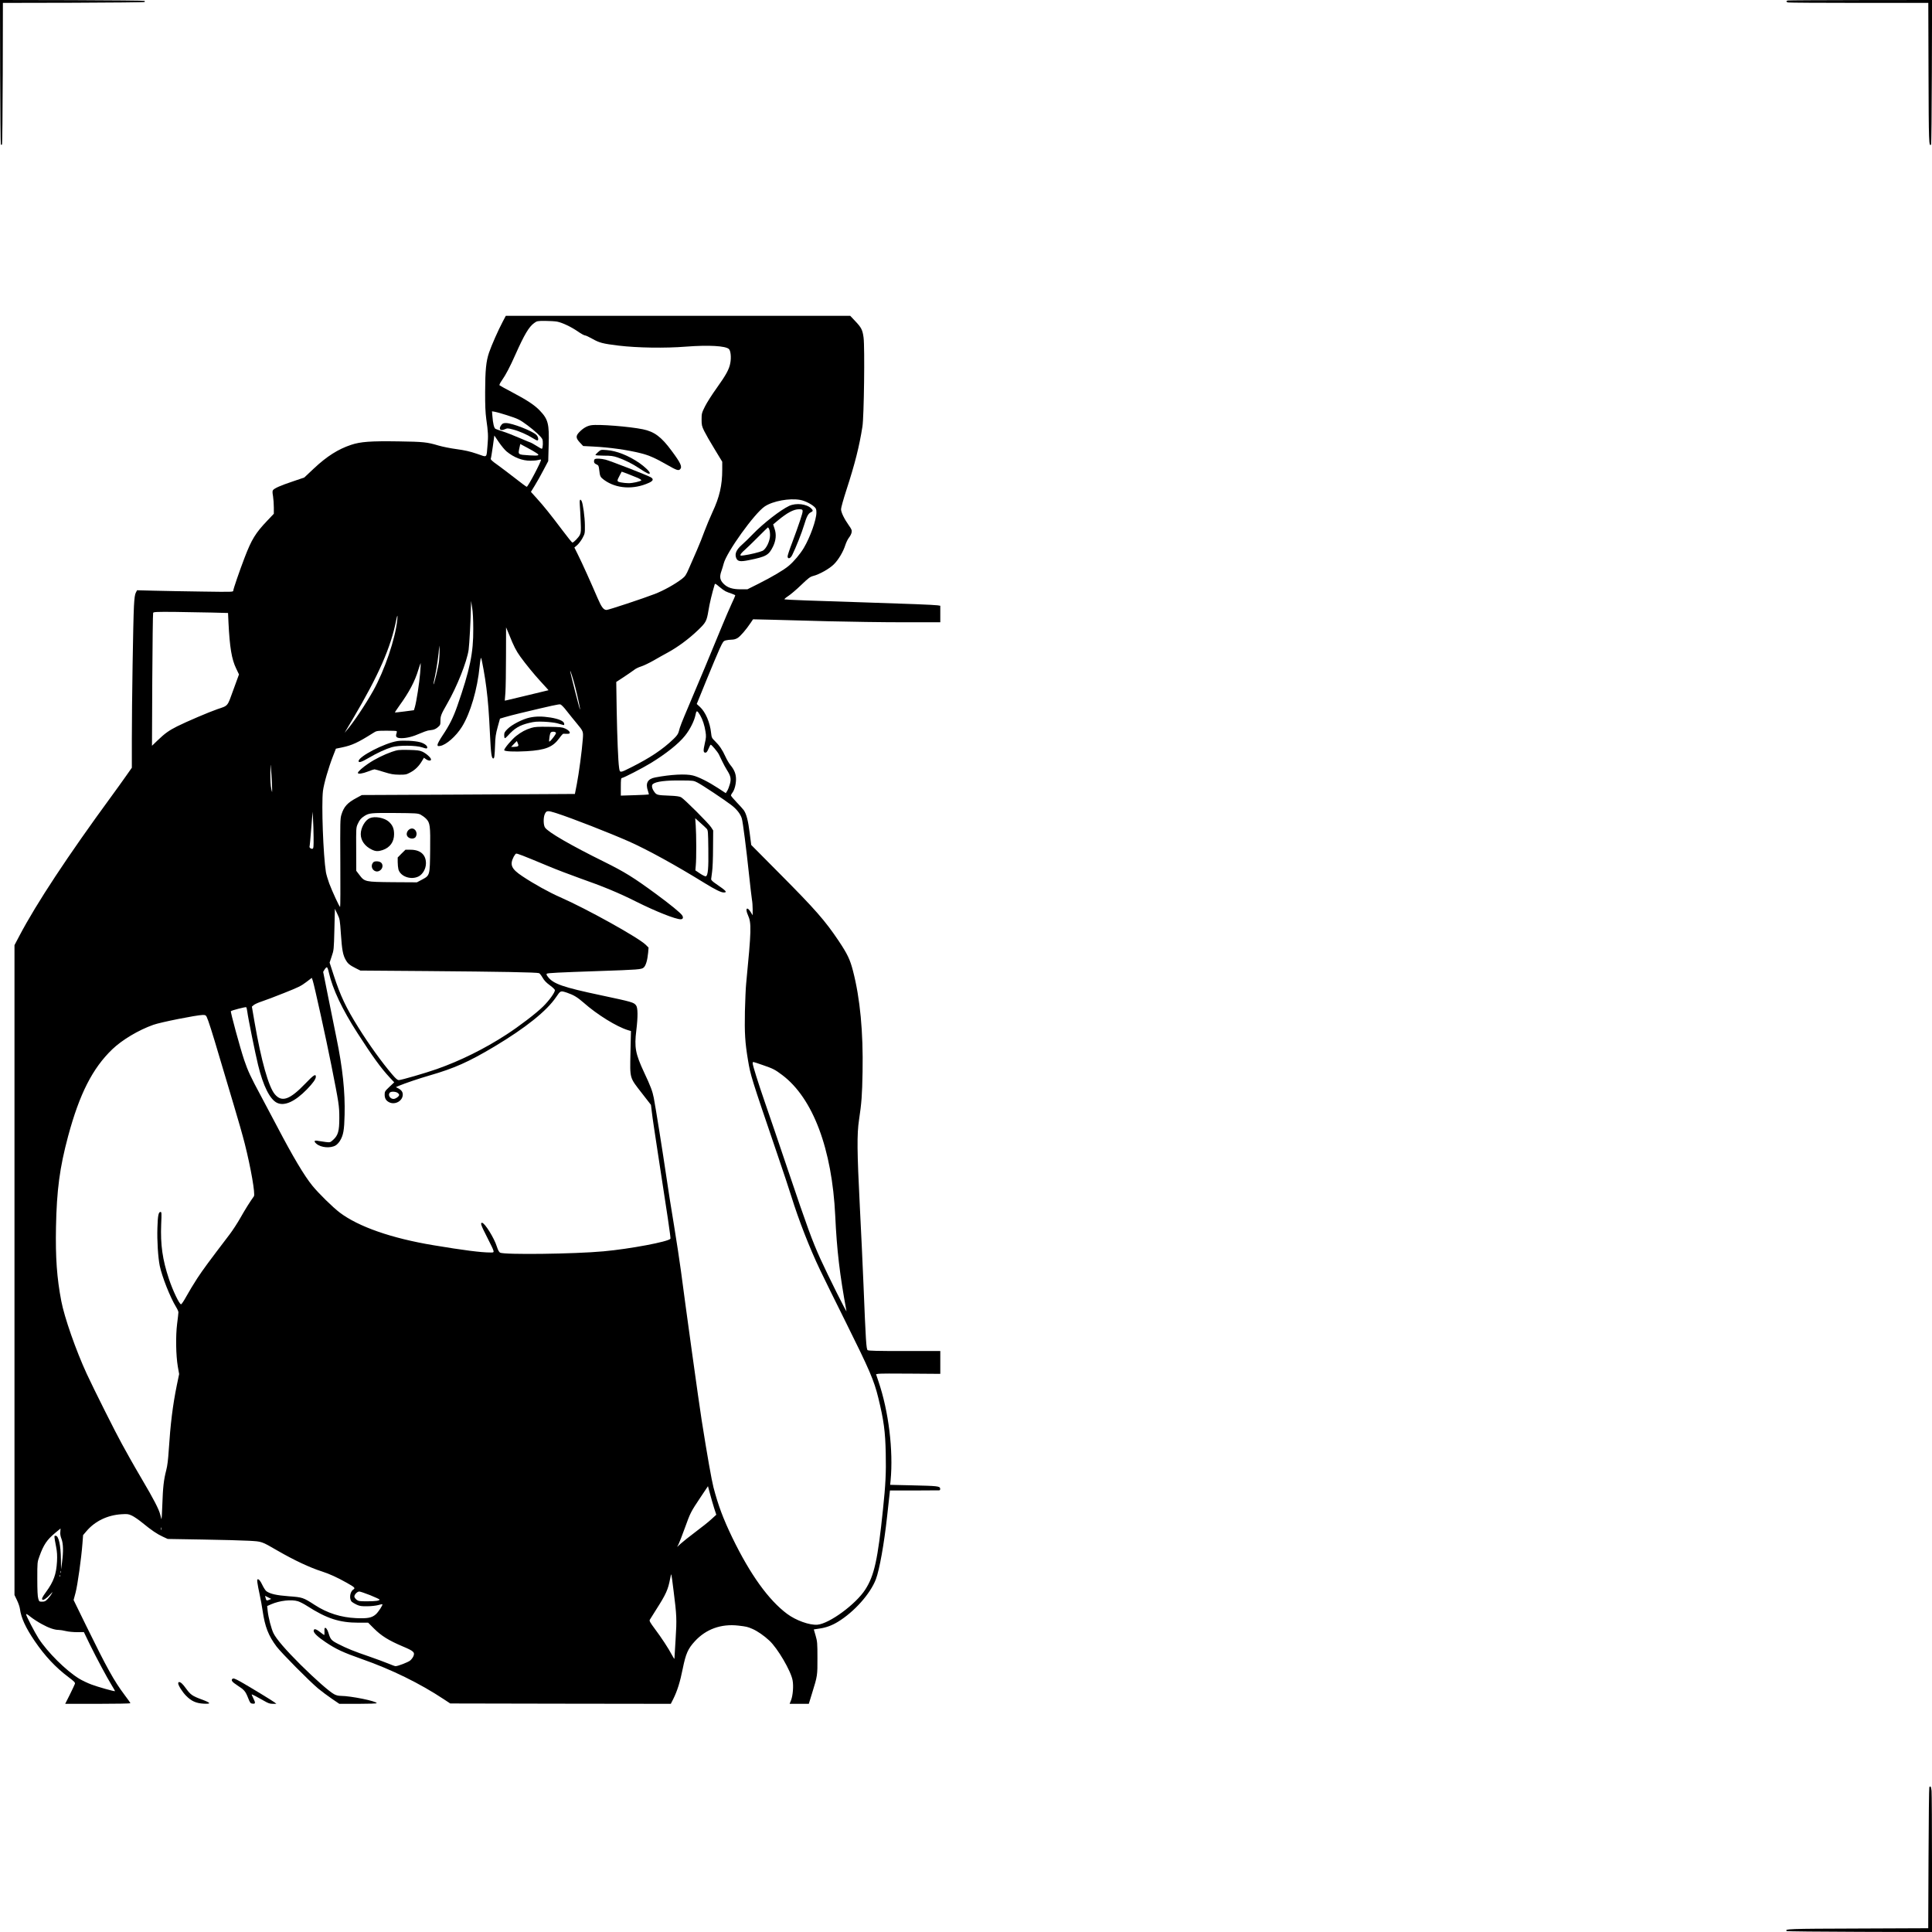<?xml version="1.0" encoding="UTF-8" standalone="yes"?>
<svg version="1.0" xmlns="http://www.w3.org/2000/svg" width="2000pt" height="2000pt" viewBox="0 0 2667 2667" preserveAspectRatio="xMidYMid meet">
  <g transform="translate(0,2667) scale(0.1,-0.1)" fill="#000000" stroke="none">
    <path d="M2 25676 c2 -547 6 -998 10 -1002 5 -4 11 -4 15 0 5 4 9 446 11 982
l2 974 974 2 c536 2 978 6 982 11 4 4 4 10 0 15 -4 4 -455 8 -1002 10 l-994 2
2 -994z"/>
    <path d="M24678 26663 c-25 -6 -22 -20 5 -27 12 -3 453 -6 979 -6 l957 0 3
-970 c3 -969 5 -1017 35 -986 5 4 9 455 11 1002 l3 994 -988 -1 c-543 -1 -996
-3 -1005 -6z"/>
    <path d="M6939 22228 c-63 -119 -153 -323 -188 -425 -41 -121 -53 -241 -54
-543 -1 -185 4 -287 15 -370 27 -188 29 -239 18 -365 -16 -185 2 -170 -147
-119 -97 33 -165 48 -280 64 -84 11 -197 34 -251 50 -157 47 -209 52 -547 57
-388 6 -528 -4 -659 -48 -178 -59 -334 -158 -512 -325 l-134 -126 -162 -55
c-169 -57 -245 -91 -268 -117 -10 -13 -11 -30 -1 -86 6 -38 11 -108 11 -155
l0 -87 -92 -97 c-161 -169 -215 -258 -310 -505 -71 -185 -158 -438 -158 -460
0 -18 -14 -18 -432 -12 -238 3 -537 9 -665 12 l-231 6 -17 -33 c-13 -24 -20
-74 -26 -188 -11 -204 -29 -1340 -29 -1837 l0 -392 -83 -118 c-46 -66 -135
-189 -197 -274 -603 -823 -1036 -1480 -1271 -1926 l-69 -131 0 -4486 0 -4485
35 -73 c19 -39 37 -92 40 -118 17 -126 79 -261 205 -446 141 -206 287 -362
465 -496 81 -61 94 -75 89 -93 -4 -12 -35 -78 -70 -149 l-64 -127 450 0 c247
0 450 4 450 8 0 5 -35 56 -79 113 -148 197 -244 371 -532 958 l-173 354 27
101 c28 106 80 479 95 678 l9 117 47 55 c117 138 290 221 482 233 83 5 96 4
145 -19 30 -14 97 -60 149 -103 124 -101 196 -150 278 -188 l67 -31 480 -8
c264 -4 553 -12 641 -17 183 -11 168 -5 398 -138 229 -132 444 -233 611 -286
100 -32 212 -83 336 -153 118 -66 128 -76 95 -97 -48 -32 -58 -134 -18 -170
10 -9 40 -26 67 -39 42 -19 66 -22 145 -21 52 0 120 8 150 16 30 9 57 14 58
12 10 -9 -57 -111 -91 -140 -55 -48 -114 -59 -271 -52 -208 9 -400 70 -570
181 -161 104 -169 107 -361 121 -170 13 -253 32 -307 69 -13 9 -39 49 -58 89
-22 46 -42 73 -54 75 -17 4 -18 -1 -13 -45 3 -26 17 -100 31 -163 14 -63 32
-164 41 -225 32 -221 80 -344 193 -495 67 -88 449 -474 573 -578 47 -39 133
-103 190 -142 l103 -70 258 0 c150 0 258 4 258 9 0 28 -356 100 -496 101 -34
0 -65 8 -92 23 -67 36 -262 208 -463 407 -203 202 -336 356 -374 435 -30 61
-70 215 -80 307 l-7 68 57 25 c115 50 277 69 368 41 26 -8 83 -37 126 -65 271
-174 447 -231 711 -231 l132 0 82 -82 c99 -99 201 -163 392 -244 155 -65 173
-82 151 -136 -8 -19 -28 -46 -45 -60 -29 -24 -168 -78 -202 -78 -9 0 -54 16
-100 36 -47 19 -164 63 -260 96 -209 71 -315 114 -433 175 -94 48 -106 63
-133 153 -14 47 -38 79 -51 66 -4 -3 -6 -27 -4 -51 1 -25 -1 -45 -4 -45 -3 0
-28 18 -56 40 -59 47 -89 52 -89 16 0 -29 60 -85 165 -155 143 -96 239 -141
500 -233 411 -144 804 -337 1135 -557 l85 -56 1522 -3 1523 -2 34 67 c55 111
94 234 131 420 42 206 72 274 167 377 153 167 362 243 599 216 113 -13 130
-17 196 -46 69 -30 159 -92 233 -161 114 -105 298 -419 321 -548 15 -78 4
-211 -21 -275 l-20 -50 133 0 132 0 47 153 c72 232 73 238 72 482 0 204 -2
226 -25 306 l-25 86 78 12 c88 12 171 42 253 92 226 137 449 387 526 589 49
129 114 493 154 860 14 129 29 264 33 300 l7 65 335 0 c184 0 341 1 348 2 8 2
12 13 10 25 -4 33 -37 36 -386 44 l-304 7 6 61 c39 414 -27 955 -168 1368
l-33 98 34 6 c18 3 218 5 443 2 l410 -3 0 157 0 158 -493 0 c-379 0 -497 3
-510 12 -19 15 -26 127 -57 898 -11 272 -34 763 -51 1090 -38 754 -41 992 -11
1190 35 234 43 337 49 665 10 550 -34 1013 -132 1392 -41 159 -77 234 -200
418 -188 279 -318 428 -817 930 l-388 391 -21 164 c-21 170 -45 262 -81 315
-12 16 -57 67 -100 111 -43 45 -78 87 -78 94 0 6 9 23 20 37 29 37 50 117 50
187 0 71 -23 129 -76 193 -19 23 -51 77 -70 119 -42 93 -84 155 -145 214 -43
42 -46 49 -53 112 -14 142 -77 289 -153 359 l-45 41 133 327 c73 179 155 374
182 433 47 101 52 109 86 118 20 5 56 10 81 10 29 0 58 8 82 23 37 22 119 117
181 210 l32 48 260 -6 c143 -4 494 -13 780 -21 286 -7 751 -14 1033 -14 l512
0 0 114 0 114 -37 6 c-49 7 -421 22 -1028 41 -663 20 -1067 36 -1084 41 -8 3
12 21 47 44 34 22 115 90 180 153 102 98 125 115 167 126 85 21 225 100 286
161 63 62 130 175 159 268 11 34 33 80 50 101 17 21 33 53 36 72 5 30 -1 44
-40 99 -63 89 -106 178 -106 221 0 20 33 139 74 265 118 363 178 601 221 874
22 133 34 1096 16 1230 -14 106 -31 139 -115 227 l-69 73 -2377 0 -2378 0 -43
-82z m752 2 c72 -14 194 -72 288 -137 41 -29 85 -53 96 -53 11 0 56 -21 100
-46 99 -56 144 -68 365 -95 259 -31 642 -37 930 -14 312 24 549 11 593 -34 24
-24 33 -117 18 -194 -15 -84 -59 -164 -187 -343 -63 -87 -136 -202 -162 -254
-45 -91 -47 -99 -47 -180 0 -77 3 -92 36 -160 20 -41 84 -154 143 -249 l106
-175 0 -110 c0 -216 -38 -379 -135 -586 -34 -74 -84 -193 -110 -263 -25 -70
-73 -190 -106 -265 -33 -75 -81 -186 -107 -245 -41 -95 -53 -113 -97 -147 -97
-75 -252 -161 -375 -209 -157 -61 -640 -221 -667 -221 -41 0 -70 39 -123 162
-94 219 -217 492 -270 597 l-51 103 39 33 c21 19 54 62 73 97 33 62 34 65 33
178 -1 110 -26 296 -45 333 -21 39 -31 17 -25 -55 3 -40 9 -141 12 -224 6
-131 4 -155 -11 -187 -17 -36 -86 -107 -104 -107 -5 0 -65 73 -132 163 -175
232 -261 339 -357 445 l-83 92 54 88 c30 48 83 143 119 212 l66 125 6 220 c9
294 -7 357 -123 478 -72 75 -174 143 -381 252 -91 48 -169 91 -174 96 -6 5 7
32 31 66 57 82 111 185 188 358 123 276 186 382 257 434 41 30 45 31 154 31
61 0 136 -5 165 -10z m-695 -1291 c156 -50 177 -60 285 -140 101 -75 186 -154
205 -190 13 -26 9 -124 -5 -134 -4 -2 -38 16 -76 41 -39 24 -74 44 -78 44 -4
0 -74 29 -155 64 -81 35 -185 76 -231 90 -45 14 -91 31 -101 36 -20 11 -35 73
-43 179 l-5 63 37 -6 c21 -3 96 -24 167 -47z m-3 -501 c102 -84 217 -128 329
-128 40 0 89 4 107 10 19 5 37 8 39 5 12 -11 -179 -375 -197 -375 -5 0 -76 52
-157 116 -82 64 -193 148 -247 187 -74 52 -97 74 -92 86 4 9 16 84 28 167 l21
152 63 -93 c35 -51 83 -108 106 -127z m414 -23 c49 -32 29 -39 -96 -31 -166
11 -161 7 -140 106 l11 51 95 -51 c53 -28 112 -62 130 -75z m3639 -646 c63
-11 152 -55 197 -97 23 -22 27 -34 27 -78 0 -98 -86 -340 -174 -488 -51 -85
-137 -187 -207 -246 -70 -59 -226 -151 -418 -248 l-154 -77 -91 0 c-114 0
-183 22 -237 76 -51 51 -59 95 -31 174 11 33 26 80 32 105 39 156 427 697 567
789 112 75 342 117 489 90z m-1031 -1261 c17 -9 54 -23 83 -32 28 -10 52 -21
52 -25 0 -5 -23 -57 -51 -117 -28 -60 -86 -194 -129 -299 -141 -344 -350 -846
-455 -1090 -108 -255 -128 -304 -145 -374 -9 -33 -26 -58 -73 -103 -150 -144
-322 -259 -585 -391 -157 -79 -155 -79 -166 -3 -13 86 -26 416 -33 792 l-6
390 104 68 c57 38 121 82 142 98 20 17 64 38 97 48 33 10 110 47 172 82 62 36
151 86 198 111 137 75 286 185 410 303 116 111 125 128 150 277 17 105 49 236
86 360 5 14 15 9 62 -32 31 -27 71 -55 87 -63z m-3482 -518 c3 -332 -47 -569
-220 -1065 -56 -160 -110 -268 -202 -405 -39 -58 -71 -116 -71 -129 0 -22 3
-23 37 -18 82 14 218 133 299 263 118 189 215 522 245 837 7 72 16 122 20 115
11 -20 56 -271 73 -413 24 -189 35 -338 50 -647 13 -269 22 -328 46 -328 14 0
18 31 24 182 3 114 10 157 36 252 l32 116 67 20 c36 11 131 36 211 55 443 106
534 126 556 121 13 -4 51 -42 90 -94 38 -48 98 -123 135 -167 92 -111 92 -111
84 -219 -11 -154 -54 -474 -82 -618 l-27 -138 -166 -1 c-91 -1 -752 -4 -1470
-8 l-1305 -6 -70 -38 c-129 -68 -178 -122 -212 -233 -17 -55 -18 -103 -15
-666 2 -335 1 -608 -3 -608 -10 0 -108 213 -150 324 -20 55 -41 126 -46 157
-37 231 -63 934 -41 1119 13 102 75 318 140 485 l39 100 83 17 c140 29 221 67
427 197 51 33 52 33 187 34 74 0 138 -2 142 -6 3 -3 2 -20 -4 -36 -15 -44 5
-61 71 -61 72 0 159 22 255 65 44 19 93 37 109 40 15 2 45 7 66 10 21 3 53 19
72 37 33 28 35 34 35 90 0 65 10 89 93 234 135 234 272 578 296 744 10 68 29
417 32 600 l2 75 14 -90 c10 -56 16 -167 16 -295z m-3607 224 l222 -6 6 -132
c17 -344 44 -505 105 -632 l40 -84 -77 -211 c-86 -238 -69 -217 -222 -269
-111 -38 -425 -172 -555 -237 -113 -57 -169 -97 -269 -193 l-78 -75 4 910 c3
501 8 917 12 925 5 13 47 15 299 13 160 -2 392 -6 513 -9z m2558 -101 c-26
-260 -175 -697 -332 -978 -110 -196 -277 -446 -373 -555 l-21 -25 14 25 c8 14
53 90 101 170 355 601 523 983 597 1363 6 31 13 57 16 57 2 0 2 -26 -2 -57z
m1547 -210 c59 -149 93 -216 152 -298 72 -100 192 -247 278 -340 40 -44 81
-90 92 -101 l19 -22 -269 -65 c-147 -36 -283 -68 -301 -72 l-34 -7 9 114 c4
62 8 290 8 506 0 215 1 392 1 392 1 0 21 -48 45 -107z m-970 -354 c-9 -81 -69
-334 -77 -326 -2 2 7 53 21 113 24 110 53 316 57 402 1 30 3 20 5 -26 2 -41
-1 -114 -6 -163z m-261 -169 c-11 -137 -51 -395 -73 -471 l-13 -43 -129 -17
c-72 -9 -131 -16 -133 -14 -2 2 25 43 60 92 137 189 215 337 264 500 16 51 30
91 31 89 2 -2 -1 -63 -7 -136z m2140 -190 c39 -156 72 -311 67 -316 -4 -4
-138 518 -136 533 1 17 41 -108 69 -217z m1726 -395 c33 -57 60 -139 73 -224
10 -63 9 -83 -10 -165 -23 -100 -21 -126 10 -126 14 0 25 15 42 55 12 30 26
55 30 55 12 0 93 -96 111 -131 9 -19 31 -63 48 -99 17 -36 46 -90 65 -120 52
-81 61 -122 40 -195 -9 -33 -25 -74 -36 -92 l-20 -32 -107 70 c-130 85 -267
154 -347 174 -99 25 -305 14 -520 -27 -106 -20 -138 -80 -100 -188 8 -24 13
-45 11 -47 -2 -2 -90 -7 -195 -10 l-191 -6 0 121 c0 99 3 122 14 122 21 0 283
135 396 204 213 130 388 269 476 380 68 84 129 206 145 288 13 66 22 65 65 -7z
m-5912 -945 c5 -134 5 -135 -9 -70 -9 41 -14 120 -13 215 1 136 2 142 8 70 5
-44 11 -141 14 -215z m5876 16 c66 -34 367 -234 465 -309 74 -56 127 -124 145
-185 15 -49 62 -418 100 -777 17 -159 35 -314 40 -344 6 -30 10 -91 10 -135
l0 -81 -25 41 c-52 87 -83 56 -40 -39 50 -110 47 -205 -25 -947 -6 -58 -13
-229 -17 -381 -6 -301 2 -432 42 -671 36 -215 40 -229 409 -1312 75 -219 161
-478 191 -575 99 -319 252 -712 395 -1011 54 -113 214 -439 357 -725 326 -656
388 -799 447 -1040 76 -311 97 -466 103 -768 6 -268 -2 -430 -38 -772 -72
-696 -120 -914 -244 -1107 -131 -204 -497 -472 -661 -486 -108 -9 -297 59
-419 150 -255 190 -510 544 -756 1052 -126 261 -195 446 -260 694 -27 107 -85
433 -163 927 -35 218 -226 1597 -286 2060 -18 132 -60 413 -95 625 -36 212
-85 527 -110 700 -45 307 -143 924 -170 1065 -17 88 -44 162 -133 350 -121
260 -137 346 -108 582 23 189 22 313 -4 345 -32 41 -52 47 -480 138 -530 112
-662 158 -736 255 -21 27 -24 39 -15 44 16 10 161 17 711 36 557 19 595 22
626 49 29 25 51 100 61 203 l6 72 -39 39 c-101 99 -813 495 -1182 657 -149 65
-362 183 -521 289 -152 101 -177 157 -120 269 11 21 26 40 33 43 14 5 89 -24
439 -170 114 -48 316 -125 448 -172 306 -107 534 -201 772 -321 272 -136 542
-243 613 -243 32 0 41 24 20 55 -23 35 -164 150 -361 295 -309 227 -432 303
-710 441 -474 234 -780 412 -822 476 -22 33 -24 134 -4 181 23 55 38 56 163
16 212 -68 735 -273 998 -389 261 -116 646 -328 1051 -578 142 -87 222 -127
259 -127 55 0 37 21 -105 118 -50 34 -69 53 -68 67 1 11 7 56 13 100 7 44 13
191 13 326 l2 245 -29 45 c-36 56 -373 392 -415 414 -22 11 -69 18 -154 21
-178 7 -183 9 -217 56 -31 43 -39 89 -17 105 43 35 181 52 397 49 160 -1 167
-2 220 -30z m-5301 -754 c1 -128 -1 -154 -14 -158 -18 -7 -48 15 -42 30 3 7
13 117 23 246 l19 235 6 -100 c4 -55 7 -169 8 -253z m1476 313 c21 -11 56 -36
76 -56 56 -56 61 -99 57 -437 -4 -348 -3 -346 -113 -405 l-70 -37 -330 2
c-387 4 -391 4 -465 102 l-42 55 -1 298 c-2 291 -1 299 21 348 27 59 45 80 93
111 65 41 91 43 419 41 290 -2 318 -4 355 -22z m3950 -195 c19 -21 20 -39 23
-281 4 -267 -5 -365 -34 -376 -9 -3 -44 14 -80 38 l-65 44 6 70 c9 91 8 422
-1 550 l-7 100 69 -62 c38 -33 78 -71 89 -83z m-5049 -1455 c15 -222 28 -290
68 -359 29 -50 54 -70 141 -114 l60 -30 930 -7 c996 -8 1510 -17 1537 -29 9
-4 31 -32 48 -62 22 -39 50 -68 100 -105 41 -30 70 -58 70 -68 0 -33 -81 -145
-164 -226 -90 -90 -331 -274 -506 -387 -303 -197 -637 -362 -961 -476 -156
-55 -491 -152 -523 -152 -19 0 -41 18 -92 78 -143 167 -322 416 -466 647 -172
275 -249 438 -342 724 l-56 173 29 87 c29 85 30 91 37 371 l7 285 34 -72 c34
-70 35 -77 49 -278z m-166 -531 c52 -229 184 -508 394 -834 212 -329 325 -485
449 -618 l59 -63 -66 -62 c-62 -59 -66 -65 -66 -107 0 -52 18 -83 60 -105 82
-43 190 17 190 105 0 38 -20 65 -70 90 l-25 13 41 18 c87 36 275 100 424 143
340 98 540 187 895 399 431 258 722 491 852 683 62 91 59 90 151 60 91 -31
142 -62 227 -136 187 -166 459 -334 615 -381 l40 -12 -7 -301 c-7 -364 -16
-333 161 -561 l122 -157 13 -106 c6 -59 44 -309 82 -557 131 -846 180 -1176
174 -1185 -25 -40 -559 -141 -925 -174 -400 -37 -1372 -49 -1427 -18 -14 8
-29 36 -44 83 -37 119 -168 329 -205 329 -26 0 -15 -33 70 -199 112 -223 110
-211 44 -211 -128 0 -369 31 -783 100 -579 96 -1035 255 -1295 451 -94 71
-292 265 -378 371 -113 139 -267 398 -487 818 -65 124 -167 317 -228 430 -137
254 -175 336 -226 486 -57 169 -192 667 -184 675 12 12 202 61 212 55 4 -3 11
-31 15 -63 9 -78 110 -577 148 -732 70 -291 164 -478 262 -525 103 -49 247 16
413 186 83 86 123 142 123 174 0 45 -32 24 -146 -95 -213 -222 -323 -261 -419
-148 -87 101 -189 463 -281 996 l-37 215 26 22 c14 12 63 34 109 49 46 15 185
67 309 117 194 77 236 97 304 149 l79 60 13 -37 c21 -61 187 -814 257 -1169
105 -530 110 -562 110 -730 0 -179 -17 -238 -85 -300 -40 -36 -42 -37 -102
-30 -34 4 -80 11 -102 15 -58 13 -69 -4 -26 -40 63 -53 193 -64 264 -22 18 10
44 38 59 62 48 78 60 147 65 360 8 316 -27 647 -113 1065 -25 121 -76 375
-114 564 l-69 345 20 33 c12 19 26 32 32 30 7 -2 19 -35 27 -73z m-1687 -611
c21 -42 77 -216 176 -553 49 -168 137 -462 195 -654 58 -192 128 -437 155
-545 84 -333 147 -696 126 -725 -51 -70 -123 -185 -185 -295 -41 -73 -109
-177 -150 -231 -294 -386 -364 -481 -446 -605 -50 -77 -118 -189 -151 -250
-33 -60 -66 -110 -74 -110 -23 0 -114 190 -167 350 -89 266 -118 473 -107 753
7 156 6 172 -9 172 -28 0 -38 -50 -43 -220 -6 -179 9 -408 32 -523 32 -153
145 -438 225 -568 18 -29 33 -62 33 -74 0 -11 -8 -83 -18 -160 -21 -168 -17
-433 10 -592 l18 -101 -32 -154 c-57 -280 -88 -535 -112 -903 -8 -124 -18
-208 -34 -270 -35 -134 -46 -237 -54 -475 -4 -118 -9 -208 -13 -200 -3 8 -11
38 -17 65 -16 68 -95 220 -243 470 -68 116 -146 251 -173 300 -27 50 -78 141
-113 204 -75 133 -391 763 -485 967 -149 323 -308 778 -351 1004 -61 319 -81
600 -73 1020 10 512 51 821 167 1254 157 584 337 939 611 1202 136 130 362
265 566 337 96 35 594 134 680 136 37 1 44 -3 56 -26z m7672 -664 c147 -50
173 -64 273 -139 424 -319 688 -1020 732 -1945 22 -474 62 -813 155 -1314 7
-34 -252 484 -360 721 -114 253 -178 427 -445 1218 -125 371 -269 794 -320
940 -97 281 -170 514 -170 543 0 9 4 17 9 17 5 0 62 -18 126 -41z m-5037 -385
c12 -8 22 -21 22 -29 0 -20 -49 -55 -78 -55 -49 0 -81 57 -50 88 17 17 79 15
106 -4z m4370 -5732 l30 -92 -67 -61 c-36 -34 -136 -114 -221 -177 -85 -64
-177 -137 -204 -162 l-49 -45 21 40 c11 22 50 123 87 225 75 208 79 217 218
425 l100 149 28 -104 c15 -58 41 -147 57 -198z m-7631 -299 c-3 -10 -5 -4 -5
12 0 17 2 24 5 18 2 -7 2 -21 0 -30z m-1394 -27 c-4 -30 1 -61 16 -100 25 -66
27 -175 7 -326 l-13 -95 -2 136 c-2 199 -31 329 -73 329 -23 0 -23 3 7 -155
13 -67 16 -118 12 -200 -10 -177 -46 -277 -152 -422 -53 -73 -62 -93 -49 -106
12 -11 61 22 104 70 38 42 41 44 24 14 -10 -19 -35 -52 -55 -73 -30 -32 -42
-38 -77 -38 -40 0 -42 1 -54 43 -9 29 -13 113 -13 272 0 228 0 231 29 310 57
160 104 230 220 326 39 32 72 59 72 59 1 0 -1 -20 -3 -44z m4 -568 c-3 -7 -5
-2 -5 12 0 14 2 19 5 13 2 -7 2 -19 0 -25z m8462 -254 c42 -330 45 -388 27
-667 -9 -137 -16 -255 -16 -264 0 -8 -16 16 -36 54 -47 89 -141 233 -237 361
-64 86 -75 107 -67 122 6 11 46 74 89 142 136 213 163 274 192 426 6 34 13 61
16 59 2 -2 17 -107 32 -233z m-8472 204 c-3 -8 -6 -5 -6 6 -1 11 2 17 5 13 3
-3 4 -12 1 -19z m4284 -259 c71 -29 129 -56 129 -60 0 -16 -56 -24 -172 -24
-103 0 -120 2 -145 21 -15 12 -29 31 -31 42 -4 27 39 72 68 72 12 0 80 -23
151 -51z m-1397 -64 c-33 -14 -39 -11 -48 28 l-7 28 43 -22 42 -21 -30 -13z
m-3140 -333 c97 -54 178 -82 235 -82 20 0 65 -7 101 -16 36 -9 106 -15 156
-15 l92 1 81 -168 c97 -197 235 -455 303 -566 27 -43 47 -80 46 -81 -7 -7
-234 57 -325 91 -54 20 -131 57 -172 82 -182 112 -434 363 -559 555 -53 83
-172 313 -172 333 0 9 24 -4 61 -35 34 -27 103 -72 153 -99z"/>
    <path d="M8162 20800 c-58 -9 -111 -39 -166 -96 -50 -52 -48 -82 9 -143 l45
-48 135 -7 c225 -11 476 -46 658 -92 115 -28 202 -67 372 -164 123 -71 151
-80 173 -58 33 33 9 86 -116 254 -142 193 -238 265 -397 298 -184 38 -611 72
-713 56z"/>
    <path d="M8257 20430 c-20 -17 -37 -36 -37 -41 0 -5 52 -9 116 -9 97 0 128 -4
190 -25 94 -32 209 -89 299 -150 107 -71 145 -89 145 -65 0 20 -71 88 -143
138 -151 104 -316 169 -451 179 -82 6 -82 6 -119 -27z"/>
    <path d="M8213 20333 c-7 -2 -13 -17 -13 -31 0 -21 8 -31 33 -42 30 -14 32
-20 39 -78 10 -89 14 -97 67 -137 167 -122 406 -137 619 -40 60 27 68 52 25
77 -51 29 -562 228 -625 243 -63 15 -122 18 -145 8z m590 -260 c32 -14 54 -30
50 -34 -17 -16 -120 -39 -174 -39 -32 0 -81 5 -109 11 -58 12 -58 16 -13 101
l25 47 82 -30 c44 -17 107 -42 139 -56z"/>
    <path d="M6921 20804 c-43 -55 -17 -89 47 -60 35 16 41 16 114 -3 85 -22 196
-71 272 -119 28 -18 56 -32 63 -32 22 0 14 50 -12 76 -55 55 -335 164 -420
164 -35 0 -48 -5 -64 -26z"/>
    <path d="M10893 19686 c-119 -56 -357 -241 -498 -387 -50 -52 -119 -119 -153
-149 -74 -65 -100 -120 -82 -175 18 -56 54 -63 180 -37 237 48 272 68 331 187
41 85 49 168 21 248 l-19 58 66 55 c127 106 218 154 289 154 66 0 66 -3 18
-151 -24 -74 -74 -212 -110 -308 -37 -96 -66 -183 -64 -195 5 -38 41 -26 65
24 48 96 133 310 162 409 37 122 57 161 94 179 32 16 34 25 6 53 -63 63 -210
80 -306 35z m-275 -321 c7 -14 12 -52 12 -84 0 -79 -54 -191 -104 -215 -39
-18 -177 -52 -255 -62 -50 -7 -54 -6 -48 12 4 10 28 37 54 59 26 22 108 102
183 177 74 75 138 137 141 138 3 0 11 -11 17 -25z"/>
    <path d="M7310 16764 c-94 -20 -244 -97 -302 -155 -42 -42 -48 -53 -48 -89 0
-22 4 -40 10 -40 5 0 24 16 42 36 91 102 161 143 294 175 75 18 108 20 209 16
66 -3 145 -13 175 -21 30 -9 66 -18 78 -22 21 -6 23 -4 20 17 -4 35 -74 65
-188 84 -115 18 -203 18 -290 -1z"/>
    <path d="M7335 16622 c-79 -24 -137 -55 -209 -111 -59 -46 -166 -172 -166
-196 0 -18 139 -25 310 -15 261 16 361 56 452 181 23 33 47 59 53 60 5 1 25 0
42 -1 18 -1 37 1 43 5 19 12 -10 46 -58 68 -41 19 -69 21 -227 24 -150 2 -190
0 -240 -15z m334 -61 c11 -7 7 -19 -22 -59 -20 -27 -44 -56 -54 -63 -15 -13
-16 -9 -9 45 3 33 12 66 18 73 12 15 46 17 67 4z m-521 -192 c-7 -5 -31 -9
-53 -9 l-39 0 39 41 40 40 13 -32 c11 -26 11 -33 0 -40z"/>
    <path d="M5485 16440 c-177 -28 -535 -213 -535 -277 0 -26 44 -12 138 44 120
70 237 124 322 149 97 28 331 26 418 -3 54 -18 64 -19 69 -7 9 25 -35 61 -97
78 -72 20 -233 28 -315 16z"/>
    <path d="M5408 16291 c-108 -38 -230 -98 -324 -162 -80 -54 -144 -111 -144
-128 0 -20 63 -11 140 19 41 17 82 30 90 30 8 0 67 -17 130 -37 97 -30 130
-36 210 -37 90 -1 98 1 158 33 66 36 116 86 159 159 l25 42 28 -20 c34 -24 70
-26 70 -4 0 24 -67 84 -120 108 -38 17 -69 21 -190 24 -139 2 -149 1 -232 -27z"/>
    <path d="M5105 15376 c-66 -28 -125 -133 -125 -220 0 -89 56 -168 152 -214 52
-26 88 -27 149 -7 103 35 159 113 159 220 0 77 -21 126 -74 173 -62 54 -192
78 -261 48z"/>
    <path d="M5659 15226 c-35 -17 -54 -62 -40 -92 20 -46 100 -54 121 -14 34 64
-22 136 -81 106z"/>
    <path d="M5543 14887 l-53 -54 0 -64 c0 -35 5 -80 10 -100 28 -100 176 -151
281 -96 57 31 99 106 99 180 0 119 -77 187 -213 187 l-70 0 -54 -53z"/>
    <path d="M5146 14758 c-35 -49 0 -118 59 -118 38 0 75 37 75 75 0 42 -29 65
-82 65 -27 0 -41 -6 -52 -22z"/>
    <path d="M3207 3493 c-20 -19 -1 -43 67 -87 97 -63 113 -80 150 -173 29 -73
33 -78 64 -81 40 -4 41 10 7 78 -14 28 -23 50 -20 50 9 0 94 -45 170 -89 57
-33 79 -41 120 -41 l50 0 -25 20 c-28 22 -340 212 -467 284 -81 45 -103 53
-116 39z"/>
    <path d="M2460 3433 c0 -29 56 -118 108 -171 72 -74 138 -104 241 -110 113 -6
105 10 -27 59 -127 47 -151 64 -214 150 -47 65 -73 89 -97 89 -6 0 -11 -8 -11
-17z"/>
    <path d="M26633 1998 c-4 -7 -9 -448 -11 -980 l-4 -966 -968 -4 c-969 -3
-1017 -5 -986 -35 4 -5 457 -9 1007 -11 l999 -3 0 944 c0 519 -3 972 -6 1006
-7 60 -15 73 -31 49z"/>
  </g>
</svg>